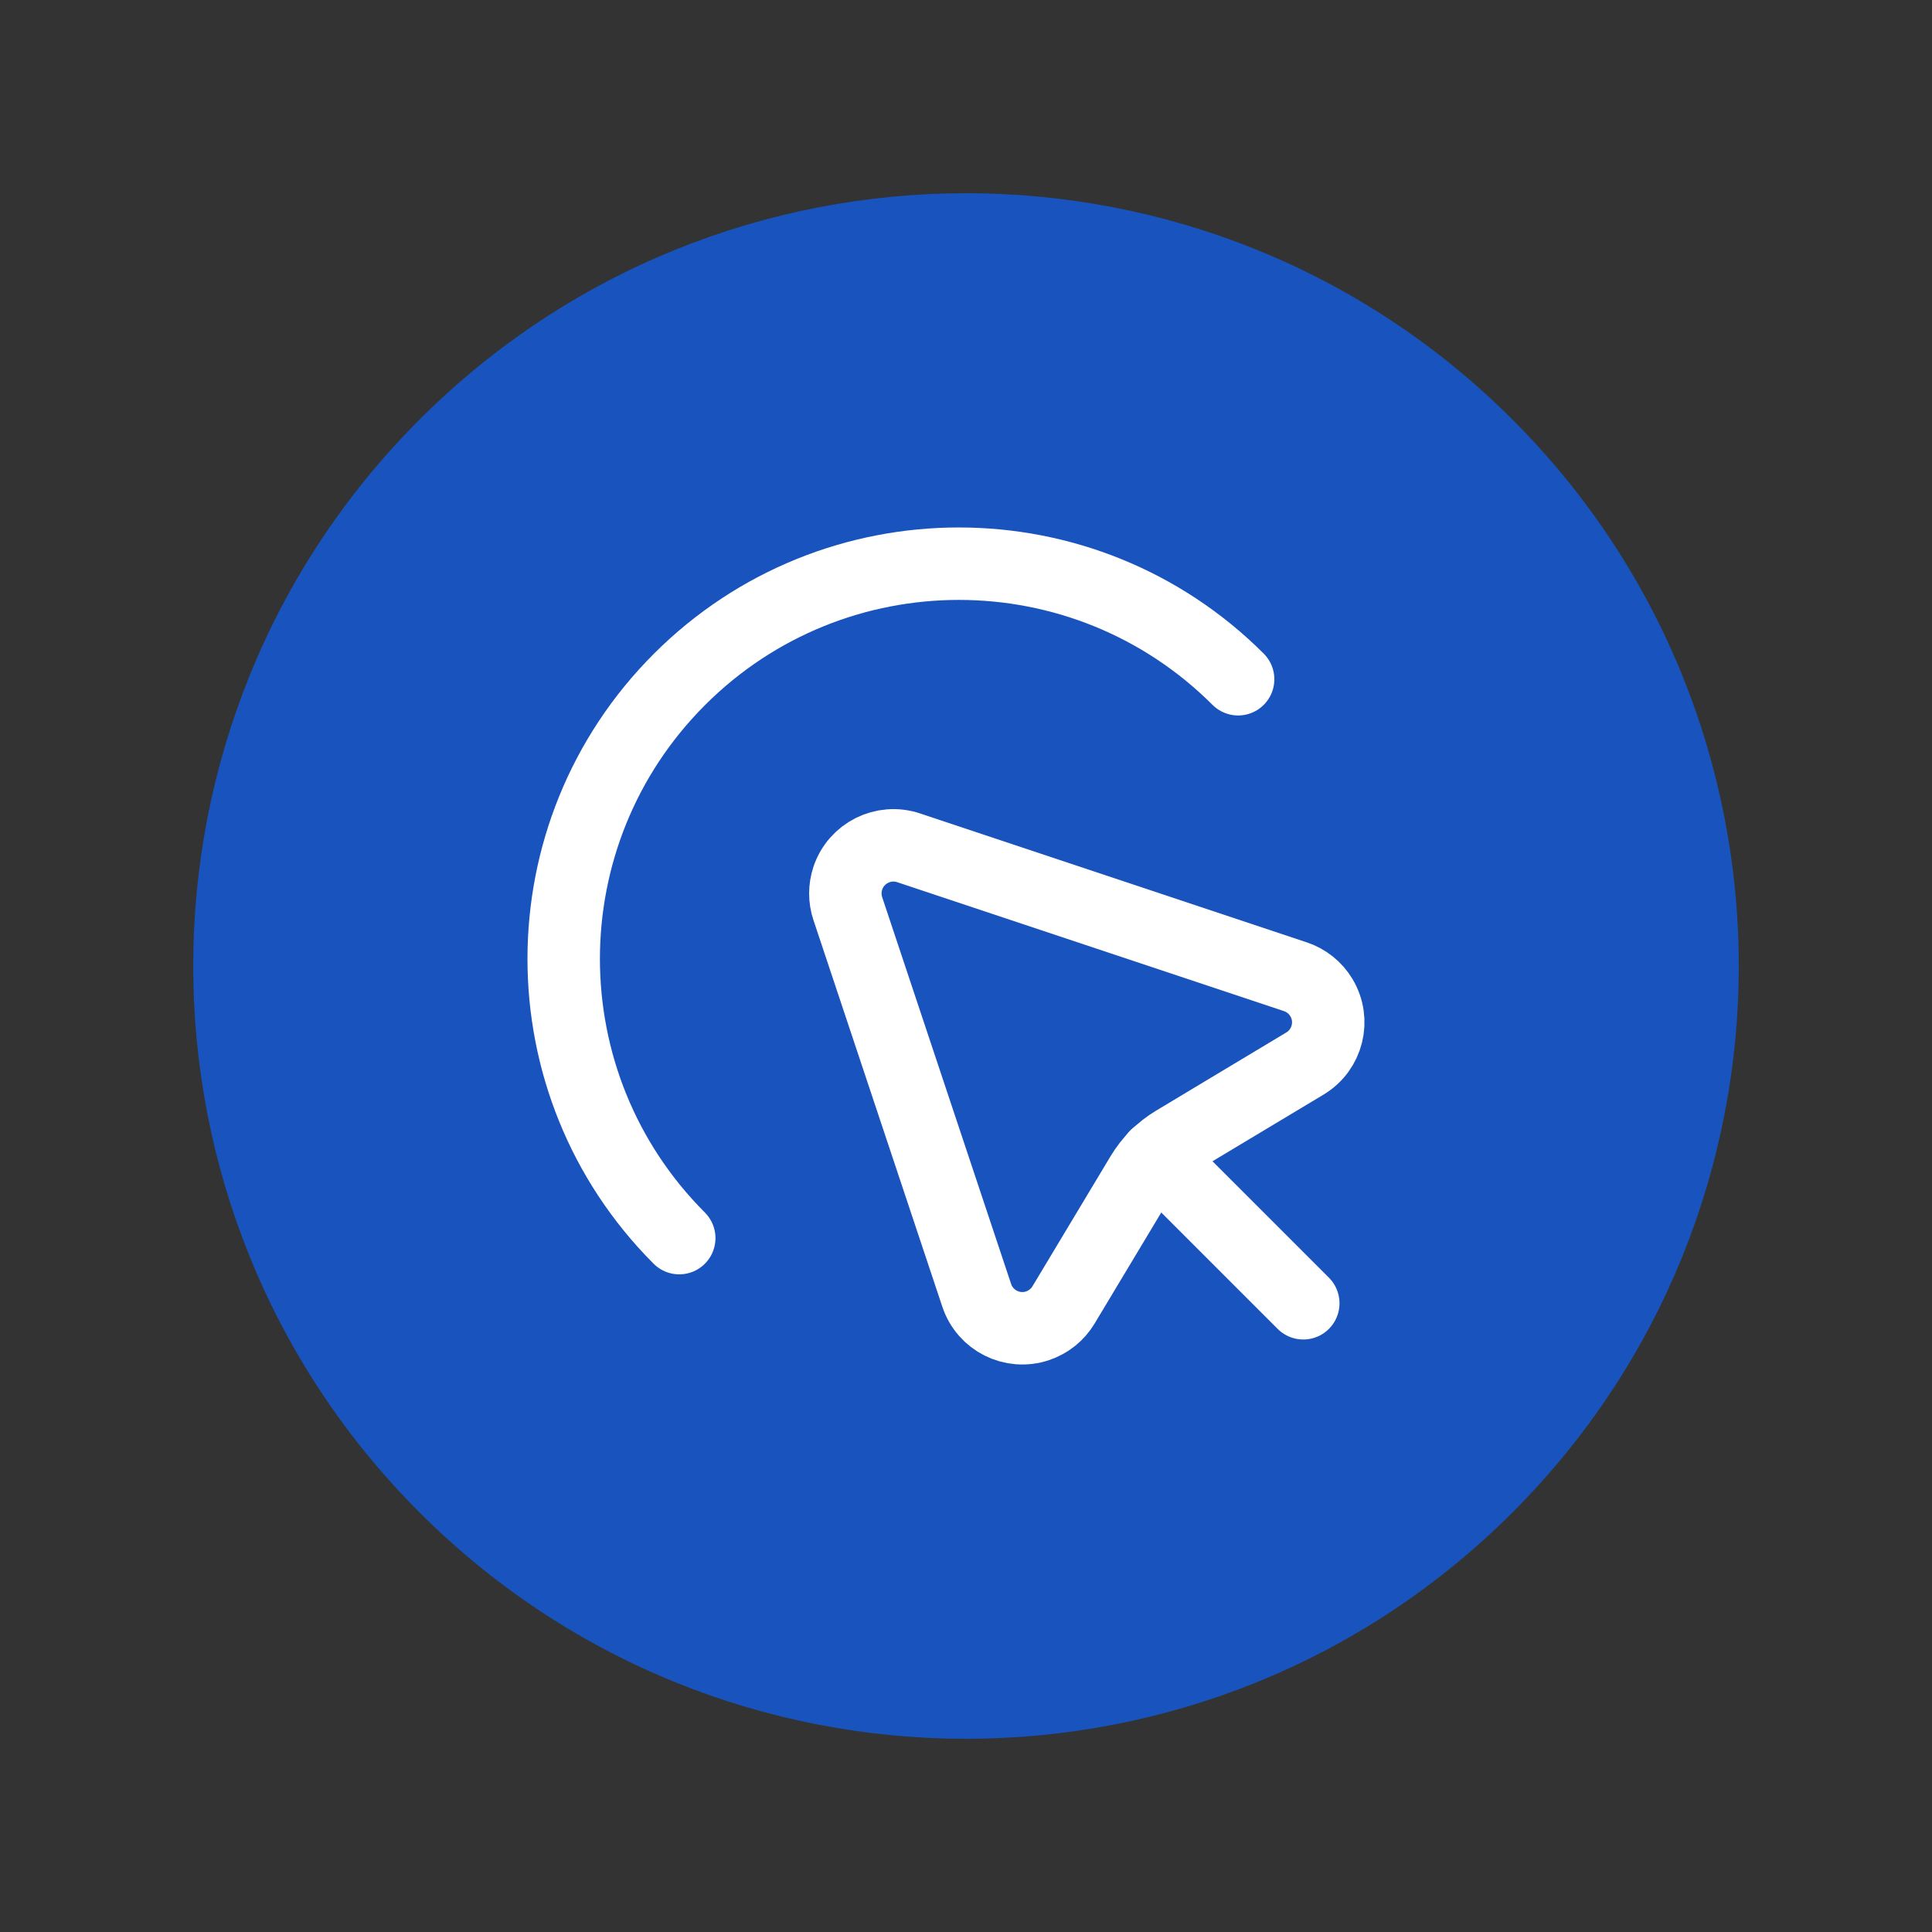 <svg width="40" height="40" viewBox="0 0 40 40" fill="none" xmlns="http://www.w3.org/2000/svg">
<rect x="0" y="0" width="40" height="40" fill="#333333" stroke="none"/>
<path d="M31.314 8.686C37.562 14.935 37.562 25.065 31.314 31.314C25.065 37.562 14.935 37.562 8.686 31.314C2.438 25.065 2.438 14.935 8.686 8.686C14.935 2.438 25.065 2.438 31.314 8.686Z" fill="#1853BE"/>
<path d="M14.063 25.634H14.063C10.87 22.436 10.874 17.256 14.071 14.063C17.265 10.873 22.44 10.873 25.634 14.063" stroke="white" stroke-width="1.5" stroke-linecap="round" stroke-linejoin="round"/>
<path d="M26.819 20.222L18.812 17.553V17.553C18.291 17.379 17.727 17.661 17.553 18.183C17.485 18.387 17.485 18.608 17.553 18.812L20.222 26.819V26.819C20.396 27.341 20.959 27.623 21.481 27.449C21.707 27.373 21.898 27.22 22.02 27.016L23.638 24.321V24.321C23.806 24.04 24.041 23.806 24.321 23.638L27.016 22.02V22.02C27.488 21.737 27.641 21.126 27.358 20.654C27.236 20.45 27.044 20.297 26.819 20.222V20.222Z" stroke="white" stroke-width="1.5" stroke-linecap="round" stroke-linejoin="round"/>
<path d="M26.983 26.983L23.933 23.933" stroke="white" stroke-width="1.5" stroke-linecap="round" stroke-linejoin="round"/>
</svg>
